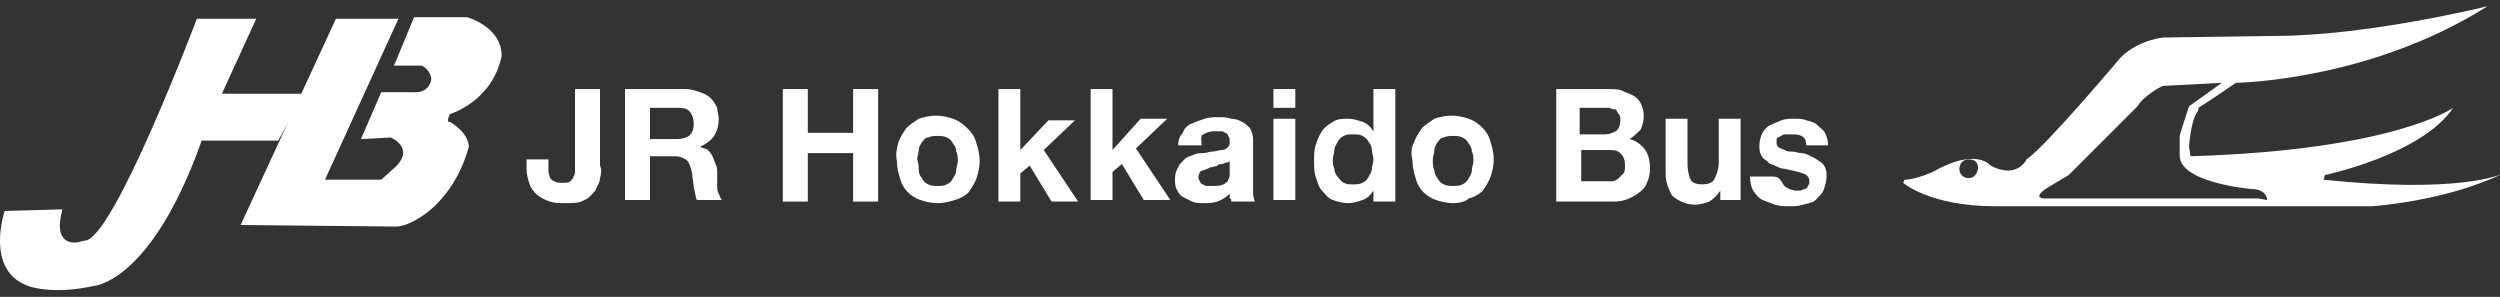 <?xml version="1.0" encoding="utf-8"?>
<!-- Generator: Adobe Illustrator 24.0.0, SVG Export Plug-In . SVG Version: 6.00 Build 0)  -->
<svg version="1.1" id="レイヤー_1" xmlns="http://www.w3.org/2000/svg" xmlns:xlink="http://www.w3.org/1999/xlink" x="0px"
	 y="0px" viewBox="0 0 160 19" style="enable-background:new 0 0 160 19;" xml:space="preserve">
<rect x="0" y="0" width="160" height="19" fill="#333333" stroke="none"/>
<style type="text/css">
	.st0{fill:#FFFFFF;}
</style>
<g>
	<path class="st0" d="M12.6,1.2c0,0-5.4,14.3-7.2,14.2L5,15.5c0,0-1.7,0.4-1-2.1l-3.7,0.1c0,0-1.3,3.8,1.5,4.8c0,0,1.5,0.6,4.2,0
		c0,0,3.6-0.2,6.8-9L12.9,9h4.9l1.7-3h-5.3l2.2-4.8L12.6,1.2z"/>
	<path class="st0" d="M21.5,1.2l-6.1,13.2l10,0.1c0,0,0.7,0,1.8-0.8c0,0,2-1.3,2.8-4.3c0,0,0.1-0.8-1.2-1.6c0,0-0.3,0.1,0-0.5
		c0,0,2.7-0.8,3.3-3.7c0,0,0.2-1.7-2.2-2.5h-3.4L25.3,4l-0.1,0.2h1.8c0,0,0.6,0.3,0.6,0.9c0,0-0.1,0.9-1.2,0.8h-2l-1.3,3l1.9-0.1
		c0,0,1.5,0.6,0.4,1.8l-1,0.9h-3.6l4.7-10.3L21.5,1.2z"/>
	<g>
		<path class="st0" d="M38.4,11.4c0,0.3-0.2,0.5-0.3,0.8c-0.2,0.2-0.4,0.5-0.7,0.6c-0.3,0.2-0.7,0.2-1.3,0.2c-0.3,0-0.6,0-0.9-0.1
			s-0.5-0.2-0.8-0.4c-0.2-0.2-0.4-0.4-0.5-0.7c-0.1-0.3-0.2-0.6-0.2-1v-0.6h1.4v0.3c0,0.2,0,0.3,0,0.5c0,0.1,0.1,0.3,0.1,0.4
			c0.1,0.1,0.2,0.2,0.3,0.2c0.1,0.1,0.3,0.1,0.5,0.1c0.2,0,0.4,0,0.5-0.1c0.1-0.1,0.2-0.2,0.2-0.3c0.1-0.1,0.1-0.2,0.1-0.4
			c0-0.1,0-0.3,0-0.4V5.7h1.6v4.9C38.5,10.8,38.5,11.1,38.4,11.4z"/>
		<path class="st0" d="M43.9,5.7c0.3,0,0.6,0.1,0.9,0.2c0.3,0.1,0.5,0.2,0.7,0.4c0.2,0.2,0.3,0.4,0.4,0.6C45.9,7.1,46,7.4,46,7.6
			c0,0.4-0.1,0.8-0.3,1.1c-0.2,0.3-0.5,0.5-0.9,0.7v0c0.2,0.1,0.4,0.1,0.5,0.2c0.1,0.1,0.2,0.2,0.3,0.4c0.1,0.2,0.1,0.3,0.2,0.5
			s0.1,0.4,0.1,0.5c0,0.1,0,0.2,0,0.4c0,0.2,0,0.3,0,0.5c0,0.2,0,0.3,0.1,0.5s0.1,0.3,0.2,0.4h-1.6c-0.1-0.2-0.1-0.5-0.2-0.8
			c0-0.3-0.1-0.6-0.1-0.9c-0.1-0.4-0.2-0.7-0.3-0.8S43.6,10,43.2,10h-1.6v2.8H40V5.7H43.9z M43.3,8.9c0.4,0,0.6-0.1,0.8-0.2
			c0.2-0.2,0.3-0.4,0.3-0.8c0-0.3-0.1-0.6-0.3-0.8c-0.2-0.2-0.5-0.2-0.8-0.2h-1.7v2H43.3z"/>
		<path class="st0" d="M51.7,5.7v2.8h2.9V5.7h1.6v7.2h-1.6V9.8h-2.9v3.1h-1.6V5.7H51.7z"/>
		<path class="st0" d="M57.5,9.1c0.1-0.3,0.3-0.6,0.5-0.9c0.2-0.2,0.5-0.4,0.8-0.6c0.3-0.1,0.7-0.2,1.1-0.2c0.4,0,0.8,0.1,1.1,0.2
			C61.5,7.8,61.7,8,62,8.3c0.2,0.2,0.4,0.5,0.5,0.9c0.1,0.3,0.2,0.7,0.2,1.1c0,0.4-0.1,0.8-0.2,1.1c-0.1,0.3-0.3,0.6-0.5,0.9
			c-0.2,0.2-0.5,0.4-0.9,0.5C60.8,12.9,60.4,13,60,13c-0.4,0-0.8-0.1-1.1-0.2c-0.3-0.1-0.6-0.3-0.8-0.5c-0.2-0.2-0.4-0.5-0.5-0.9
			c-0.1-0.3-0.2-0.7-0.2-1.1C57.3,9.8,57.4,9.5,57.5,9.1z M58.8,10.9c0,0.2,0.1,0.4,0.2,0.5c0.1,0.2,0.2,0.3,0.4,0.4
			c0.2,0.1,0.4,0.1,0.6,0.1c0.2,0,0.4,0,0.6-0.1c0.2-0.1,0.3-0.2,0.4-0.4c0.1-0.2,0.2-0.3,0.2-0.5c0-0.2,0.1-0.4,0.1-0.6
			c0-0.2,0-0.4-0.1-0.6c0-0.2-0.1-0.4-0.2-0.5c-0.1-0.2-0.2-0.3-0.4-0.4c-0.2-0.1-0.4-0.1-0.6-0.1c-0.2,0-0.4,0-0.6,0.1
			C59.2,8.8,59.1,9,59,9.1c-0.1,0.2-0.2,0.3-0.2,0.5c0,0.2-0.1,0.4-0.1,0.6C58.8,10.5,58.8,10.7,58.8,10.9z"/>
		<path class="st0" d="M65.3,5.7v3.9l1.8-1.9h1.7l-2,1.9l2.2,3.3h-1.7l-1.4-2.3l-0.6,0.5v1.8h-1.4V5.7H65.3z"/>
		<path class="st0" d="M71.2,5.7v3.9L73,7.6h1.7l-2,1.9l2.2,3.3h-1.7l-1.4-2.3l-0.6,0.5v1.8h-1.4V5.7H71.2z"/>
		<path class="st0" d="M75.4,9.3c0-0.3,0.1-0.6,0.3-0.8C75.8,8.2,76,8,76.3,7.9c0.2-0.1,0.5-0.2,0.8-0.3c0.3-0.1,0.6-0.1,0.9-0.1
			c0.3,0,0.5,0,0.8,0.1c0.3,0,0.5,0.1,0.7,0.2S79.8,8,80,8.2c0.1,0.2,0.2,0.4,0.2,0.8v2.7c0,0.2,0,0.5,0,0.7c0,0.2,0.1,0.4,0.1,0.5
			h-1.5c0-0.1,0-0.2-0.1-0.2c0-0.1,0-0.2,0-0.3c-0.2,0.2-0.5,0.4-0.8,0.5c-0.3,0.1-0.6,0.1-0.9,0.1c-0.2,0-0.5,0-0.7-0.1
			c-0.2-0.1-0.4-0.2-0.6-0.3c-0.2-0.1-0.3-0.3-0.4-0.5c-0.1-0.2-0.1-0.4-0.1-0.7c0-0.3,0.1-0.5,0.2-0.7s0.2-0.3,0.4-0.5
			s0.4-0.2,0.6-0.3s0.4-0.1,0.6-0.1s0.4-0.1,0.6-0.1c0.2,0,0.4-0.1,0.6-0.1s0.3-0.1,0.4-0.2c0.1-0.1,0.1-0.2,0.1-0.3
			c0-0.2,0-0.3-0.1-0.4c0-0.1-0.1-0.2-0.2-0.2c-0.1-0.1-0.2-0.1-0.3-0.1c-0.1,0-0.2,0-0.4,0c-0.3,0-0.5,0.1-0.7,0.2S76.9,9,76.9,9.3
			H75.4z M78.7,10.3c-0.1,0.1-0.1,0.1-0.2,0.1s-0.2,0.1-0.3,0.1c-0.1,0-0.2,0-0.3,0.1s-0.2,0-0.3,0.1c-0.1,0-0.2,0-0.3,0.1
			c-0.1,0-0.2,0.1-0.3,0.1S76.8,11,76.8,11s-0.1,0.2-0.1,0.3c0,0.1,0,0.2,0.1,0.3c0,0.1,0.1,0.2,0.2,0.2c0.1,0.1,0.2,0.1,0.3,0.1
			s0.2,0,0.3,0c0.3,0,0.5,0,0.7-0.1c0.2-0.1,0.3-0.2,0.3-0.3c0.1-0.1,0.1-0.3,0.1-0.4c0-0.1,0-0.2,0-0.3V10.3z"/>
		<path class="st0" d="M81.5,6.8V5.7h1.4v1.2H81.5z M82.9,7.6v5.2h-1.4V7.6H82.9z"/>
		<path class="st0" d="M87.9,12.2c-0.2,0.3-0.4,0.5-0.7,0.6c-0.3,0.1-0.6,0.2-0.9,0.2c-0.4,0-0.7-0.1-1-0.2s-0.5-0.4-0.7-0.6
			s-0.3-0.6-0.4-0.9s-0.1-0.7-0.1-1c0-0.3,0-0.7,0.1-1c0.1-0.3,0.2-0.6,0.4-0.9s0.4-0.4,0.7-0.6c0.3-0.2,0.6-0.2,1-0.2
			c0.3,0,0.6,0.1,0.9,0.2c0.3,0.1,0.5,0.3,0.7,0.6h0V5.7h1.4v7.2h-1.4L87.9,12.2L87.9,12.2z M87.8,9.6c0-0.2-0.1-0.4-0.2-0.5
			c-0.1-0.2-0.2-0.3-0.4-0.4c-0.2-0.1-0.3-0.1-0.6-0.1s-0.4,0-0.6,0.1c-0.2,0.1-0.3,0.2-0.4,0.4c-0.1,0.2-0.2,0.3-0.2,0.5
			c0,0.2-0.1,0.4-0.1,0.6c0,0.2,0,0.4,0.1,0.6c0,0.2,0.1,0.4,0.2,0.5s0.2,0.3,0.4,0.4c0.2,0.1,0.3,0.1,0.6,0.1c0.2,0,0.4,0,0.6-0.1
			c0.2-0.1,0.3-0.2,0.4-0.4c0.1-0.2,0.2-0.3,0.2-0.5s0.1-0.4,0.1-0.6C87.9,10,87.8,9.8,87.8,9.6z"/>
		<path class="st0" d="M90.5,9.1c0.1-0.3,0.3-0.6,0.5-0.9c0.2-0.2,0.5-0.4,0.8-0.6c0.3-0.1,0.7-0.2,1.1-0.2c0.4,0,0.8,0.1,1.1,0.2
			c0.3,0.1,0.6,0.3,0.9,0.6c0.2,0.2,0.4,0.5,0.5,0.9c0.1,0.3,0.2,0.7,0.2,1.1c0,0.4-0.1,0.8-0.2,1.1c-0.1,0.3-0.3,0.6-0.5,0.9
			c-0.2,0.2-0.5,0.4-0.9,0.5C93.8,12.9,93.4,13,93,13c-0.4,0-0.8-0.1-1.1-0.2c-0.3-0.1-0.6-0.3-0.8-0.5c-0.2-0.2-0.4-0.5-0.5-0.9
			c-0.1-0.3-0.2-0.7-0.2-1.1C90.3,9.8,90.3,9.5,90.5,9.1z M91.8,10.9c0,0.2,0.1,0.4,0.2,0.5c0.1,0.2,0.2,0.3,0.4,0.4
			c0.2,0.1,0.4,0.1,0.6,0.1c0.2,0,0.4,0,0.6-0.1c0.2-0.1,0.3-0.2,0.4-0.4c0.1-0.2,0.2-0.3,0.2-0.5c0-0.2,0.1-0.4,0.1-0.6
			c0-0.2,0-0.4-0.1-0.6c0-0.2-0.1-0.4-0.2-0.5c-0.1-0.2-0.2-0.3-0.4-0.4c-0.2-0.1-0.4-0.1-0.6-0.1c-0.2,0-0.4,0-0.6,0.1
			C92.2,8.8,92.1,9,92,9.1c-0.1,0.2-0.2,0.3-0.2,0.5c0,0.2-0.1,0.4-0.1,0.6C91.7,10.5,91.7,10.7,91.8,10.9z"/>
		<path class="st0" d="M102.9,5.7c0.3,0,0.7,0,0.9,0.1s0.5,0.2,0.7,0.3c0.2,0.1,0.4,0.3,0.5,0.5c0.1,0.2,0.2,0.5,0.2,0.8
			c0,0.4-0.1,0.7-0.2,0.9c-0.2,0.2-0.4,0.4-0.7,0.6c0.4,0.1,0.8,0.4,1,0.7c0.2,0.3,0.3,0.7,0.3,1.2c0,0.4-0.1,0.7-0.2,0.9
			c-0.1,0.3-0.3,0.5-0.6,0.7s-0.5,0.3-0.8,0.4s-0.6,0.1-0.9,0.1h-3.5V5.7H102.9z M102.7,8.6c0.3,0,0.5-0.1,0.7-0.2
			c0.2-0.1,0.3-0.4,0.3-0.7c0-0.2,0-0.3-0.1-0.4s-0.1-0.2-0.2-0.3C103.3,7,103.2,7,103,6.9c-0.1,0-0.3,0-0.4,0h-1.5v1.7H102.7z
			 M102.8,11.6c0.2,0,0.3,0,0.4,0c0.1,0,0.3-0.1,0.4-0.2c0.1-0.1,0.2-0.2,0.3-0.3c0.1-0.1,0.1-0.3,0.1-0.5c0-0.4-0.1-0.6-0.3-0.8
			c-0.2-0.2-0.5-0.2-0.8-0.2h-1.7v2H102.8z"/>
		<path class="st0" d="M110.1,12.9v-0.7h0c-0.2,0.3-0.4,0.5-0.7,0.7c-0.3,0.1-0.6,0.2-0.9,0.2c-0.4,0-0.7-0.1-0.9-0.2
			c-0.2-0.1-0.4-0.2-0.6-0.4c-0.1-0.2-0.2-0.4-0.3-0.7c-0.1-0.3-0.1-0.6-0.1-0.9V7.6h1.4v2.9c0,0.4,0.1,0.8,0.2,1
			c0.1,0.2,0.4,0.3,0.7,0.3c0.4,0,0.7-0.1,0.8-0.3s0.3-0.6,0.3-1.1V7.6h1.4v5.2H110.1z"/>
		<path class="st0" d="M114,11.6c0.1,0.1,0.1,0.2,0.2,0.3c0.1,0.1,0.2,0.1,0.3,0.2c0.1,0,0.3,0.1,0.4,0.1c0.1,0,0.2,0,0.3,0
			c0.1,0,0.2-0.1,0.3-0.1s0.2-0.1,0.2-0.2c0.1-0.1,0.1-0.2,0.1-0.3c0-0.2-0.1-0.4-0.4-0.5c-0.3-0.1-0.7-0.2-1.2-0.3
			c-0.2,0-0.4-0.1-0.6-0.2s-0.4-0.1-0.5-0.3c-0.2-0.1-0.3-0.2-0.4-0.4c-0.1-0.2-0.1-0.4-0.1-0.6c0-0.3,0.1-0.6,0.2-0.8
			c0.1-0.2,0.3-0.4,0.5-0.5c0.2-0.1,0.5-0.2,0.7-0.3c0.3-0.1,0.5-0.1,0.8-0.1s0.6,0,0.8,0.1c0.3,0.1,0.5,0.1,0.7,0.3
			s0.4,0.3,0.5,0.5c0.1,0.2,0.2,0.5,0.2,0.8h-1.4c0-0.3-0.1-0.5-0.3-0.6c-0.2-0.1-0.4-0.1-0.7-0.1c-0.1,0-0.2,0-0.3,0
			c-0.1,0-0.2,0-0.3,0.1c-0.1,0-0.1,0.1-0.2,0.1s-0.1,0.1-0.1,0.3c0,0.1,0,0.2,0.1,0.3s0.2,0.1,0.4,0.2c0.2,0.1,0.3,0.1,0.5,0.1
			c0.2,0,0.4,0.1,0.6,0.1c0.2,0,0.4,0.1,0.6,0.2c0.2,0.1,0.4,0.2,0.5,0.3c0.2,0.1,0.3,0.2,0.4,0.4c0.1,0.2,0.1,0.4,0.1,0.6
			c0,0.3-0.1,0.6-0.2,0.9c-0.1,0.2-0.3,0.4-0.5,0.6s-0.5,0.2-0.8,0.3c-0.3,0.1-0.6,0.1-0.9,0.1c-0.3,0-0.6,0-0.9-0.1
			c-0.3-0.1-0.5-0.2-0.8-0.3c-0.2-0.1-0.4-0.3-0.6-0.6c-0.1-0.2-0.2-0.5-0.2-0.9h1.4C113.9,11.3,113.9,11.5,114,11.6z"/>
	</g>
	<path class="st0" d="M148.7,11.5l0.1-0.3c0,0,6.2-1.3,8.2-4.3c0,0-3.7,2.7-16.8,3.1l-0.1-0.6c0,0,0.1-1.6,0.5-2.2
		c0.1-0.1,0.1-0.2,0.1-0.3c0.5-0.3,2.1-1.4,2.4-1.6c0,0,8.5-0.1,16.1-4.9c0,0-7.7,1.9-13.6,1.9l-7.1,0.1c0,0-1.6,0.1-2.8,1.3
		c0,0-4.7,5.6-6,6.5c0,0-0.6,1.3-2.3,0.4c0,0-0.9-1.2-3.7,0.4c0,0-1.1,0.5-1.8,0.5l-0.1,0.2c0,0,1.7,1.5,5.9,1.5h19.2h4.9
		c0,0,4.7-0.3,8.4-2.1C160,11.2,157.3,12.4,148.7,11.5z M126,11.4c-0.3,0-0.6-0.2-0.6-0.6c0-0.3,0.2-0.6,0.6-0.6s0.6,0.2,0.6,0.6
		C126.5,11.2,126.3,11.4,126,11.4z M144.5,12.7h-13.7c-0.9-0.1,0.6-0.9,0.6-0.9l1-0.6l4.4-4.4c0.4-0.7,1.6-1.3,1.6-1.3l3.8-0.2
		l-2.1,1.5c0,0-0.6,1.8-0.6,1.9c0,0.2,0,1.2,0,1.2c-0.1,1.8,4.6,2.2,4.6,2.2c1,0,1,0.7,1,0.7L144.5,12.7z"/>
</g>
</svg>

